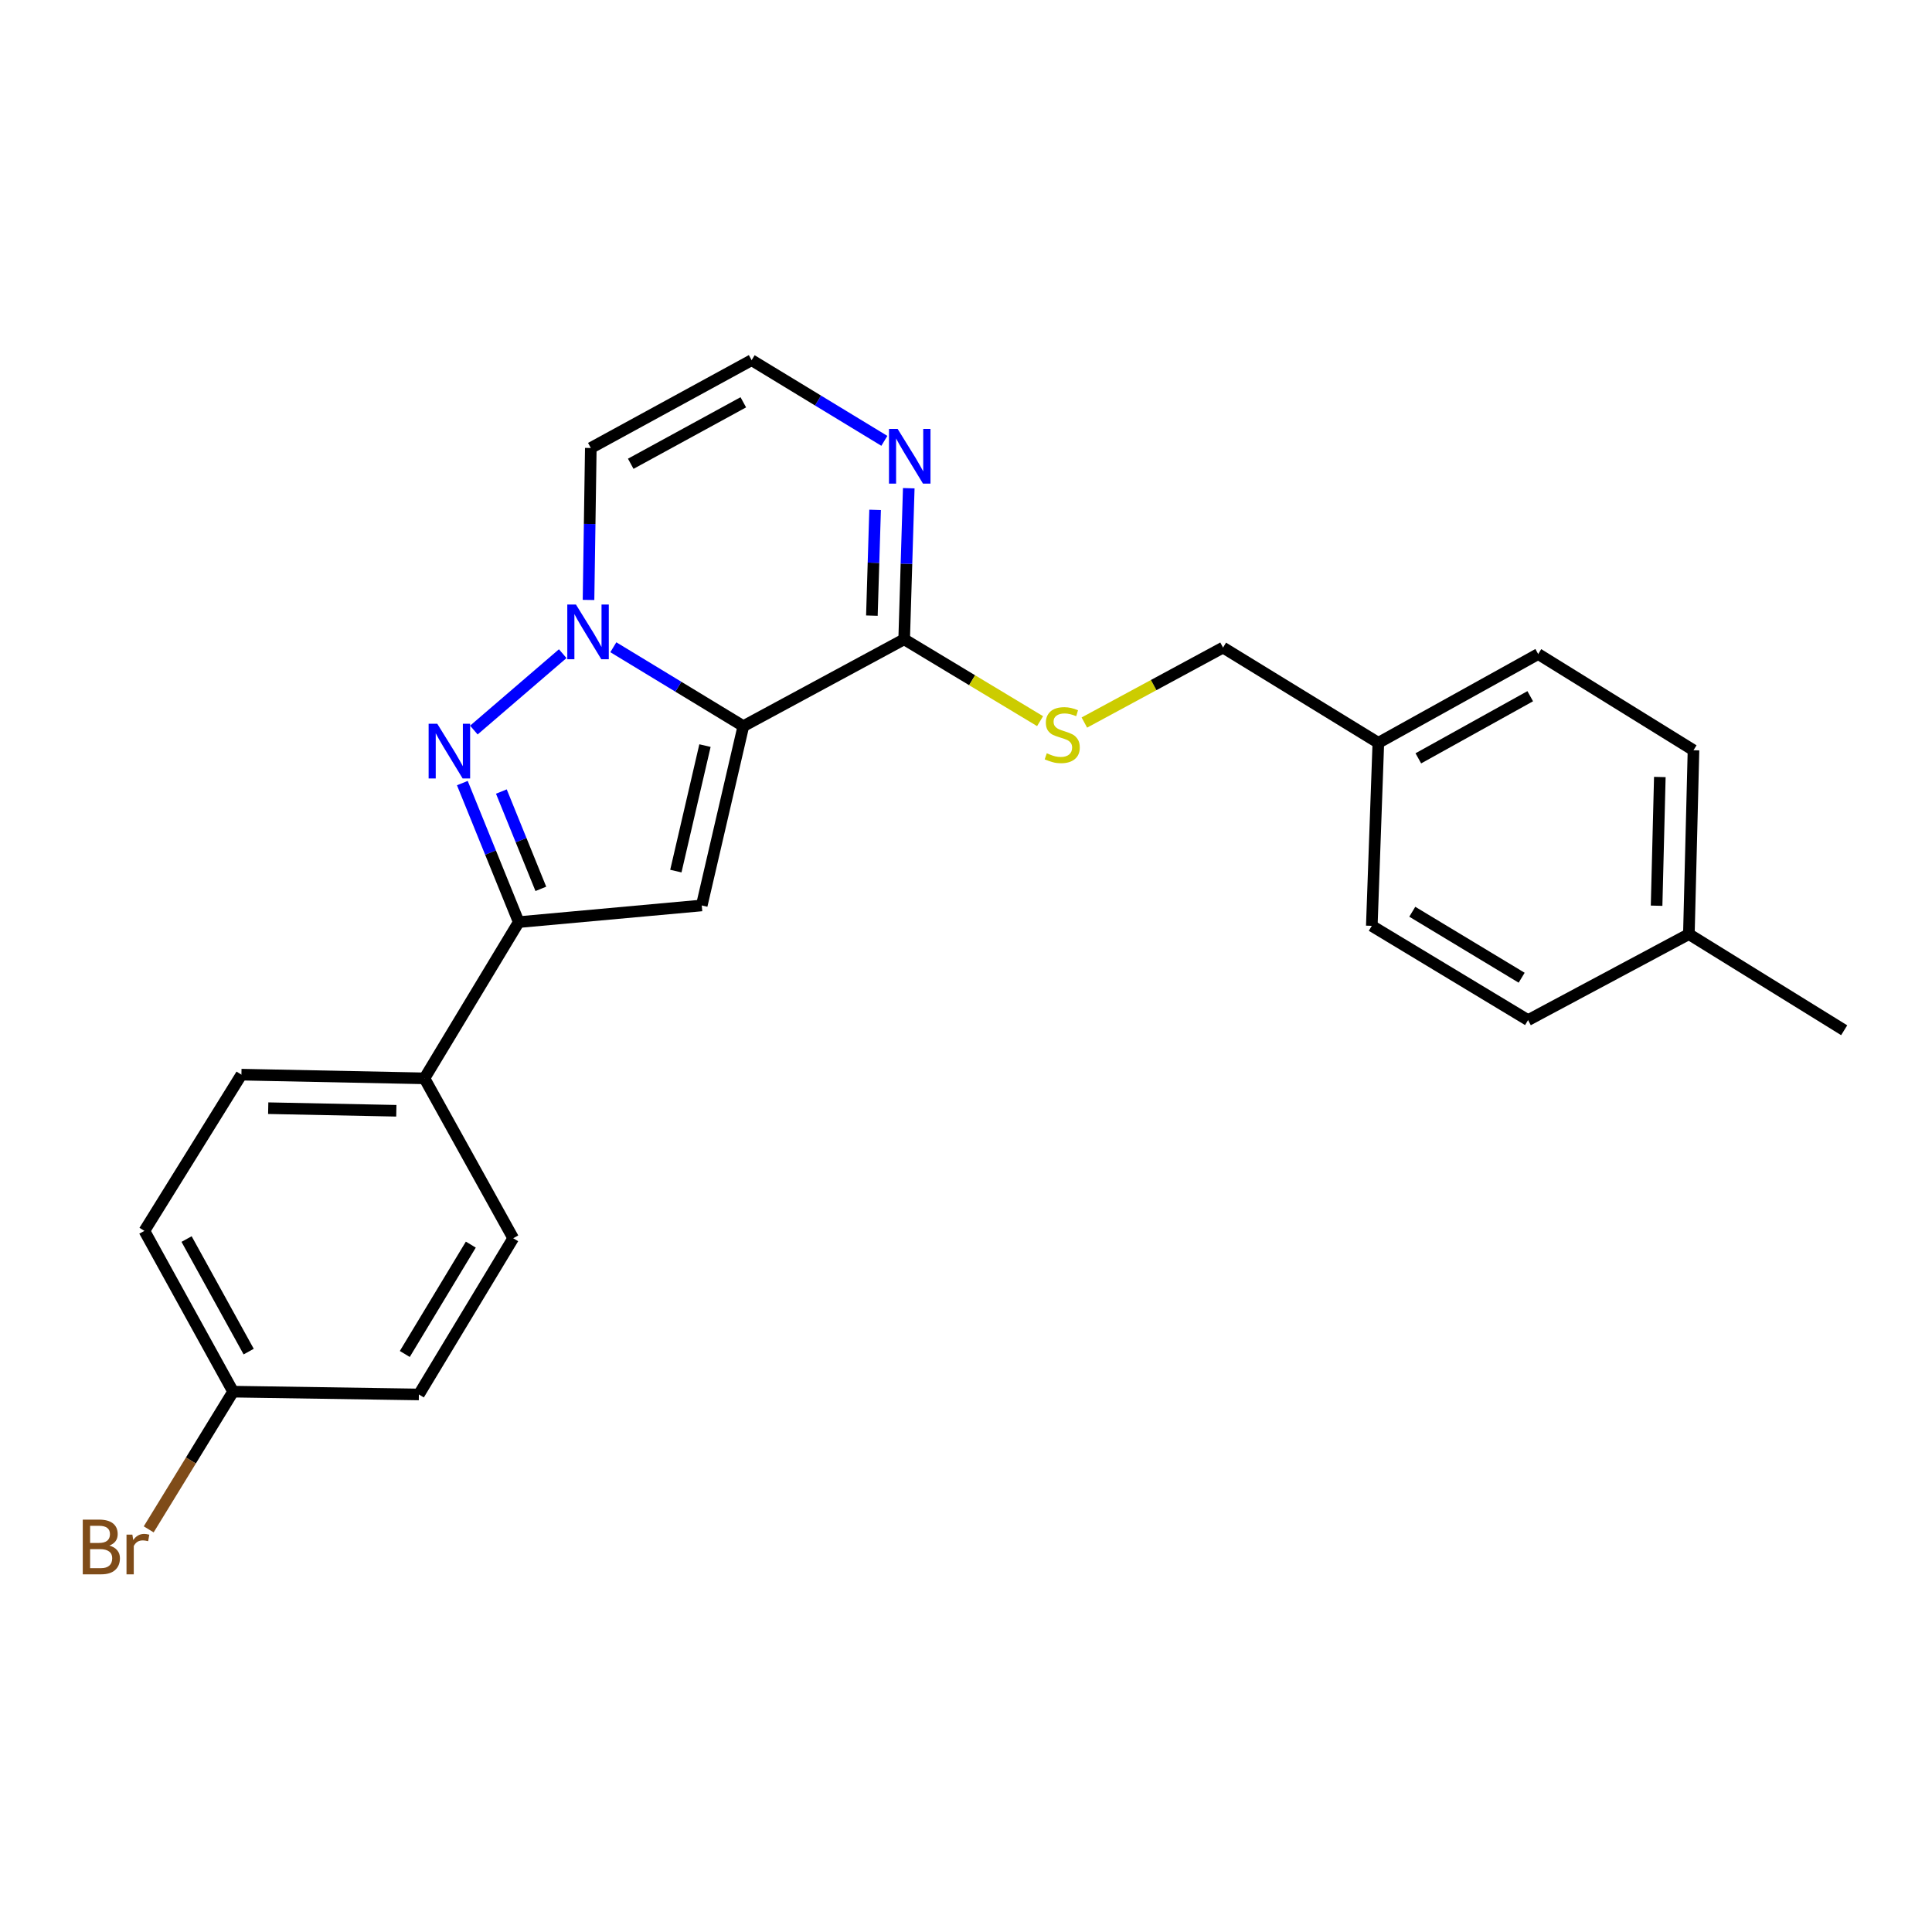 <?xml version='1.0' encoding='iso-8859-1'?>
<svg version='1.1' baseProfile='full'
              xmlns='http://www.w3.org/2000/svg'
                      xmlns:rdkit='http://www.rdkit.org/xml'
                      xmlns:xlink='http://www.w3.org/1999/xlink'
                  xml:space='preserve'
width='1000px' height='1000px' viewBox='0 0 1000 1000'>
<!-- END OF HEADER -->
<rect style='opacity:1.0;fill:#FFFFFF;stroke:none' width='1000' height='1000' x='0' y='0'> </rect>
<path class='bond-0' d='M 384.754,375.86 L 351.107,355.437' style='fill:none;fill-rule:evenodd;stroke:#000000;stroke-width:6px;stroke-linecap:butt;stroke-linejoin:miter;stroke-opacity:1' />
<path class='bond-0' d='M 351.107,355.437 L 317.459,335.015' style='fill:none;fill-rule:evenodd;stroke:#0000FF;stroke-width:6px;stroke-linecap:butt;stroke-linejoin:miter;stroke-opacity:1' />
<path class='bond-2' d='M 384.754,375.86 L 363.223,468.661' style='fill:none;fill-rule:evenodd;stroke:#000000;stroke-width:6px;stroke-linecap:butt;stroke-linejoin:miter;stroke-opacity:1' />
<path class='bond-2' d='M 364.893,385.922 L 349.821,450.882' style='fill:none;fill-rule:evenodd;stroke:#000000;stroke-width:6px;stroke-linecap:butt;stroke-linejoin:miter;stroke-opacity:1' />
<path class='bond-4' d='M 384.754,375.86 L 467.994,330.901' style='fill:none;fill-rule:evenodd;stroke:#000000;stroke-width:6px;stroke-linecap:butt;stroke-linejoin:miter;stroke-opacity:1' />
<path class='bond-1' d='M 291.262,338.338 L 245.27,377.881' style='fill:none;fill-rule:evenodd;stroke:#0000FF;stroke-width:6px;stroke-linecap:butt;stroke-linejoin:miter;stroke-opacity:1' />
<path class='bond-6' d='M 304.618,310.529 L 305.209,271.204' style='fill:none;fill-rule:evenodd;stroke:#0000FF;stroke-width:6px;stroke-linecap:butt;stroke-linejoin:miter;stroke-opacity:1' />
<path class='bond-6' d='M 305.209,271.204 L 305.801,231.878' style='fill:none;fill-rule:evenodd;stroke:#000000;stroke-width:6px;stroke-linecap:butt;stroke-linejoin:miter;stroke-opacity:1' />
<path class='bond-24' d='M 239.308,405.326 L 253.902,441.305' style='fill:none;fill-rule:evenodd;stroke:#0000FF;stroke-width:6px;stroke-linecap:butt;stroke-linejoin:miter;stroke-opacity:1' />
<path class='bond-24' d='M 253.902,441.305 L 268.496,477.283' style='fill:none;fill-rule:evenodd;stroke:#000000;stroke-width:6px;stroke-linecap:butt;stroke-linejoin:miter;stroke-opacity:1' />
<path class='bond-24' d='M 259.507,409.702 L 269.723,434.887' style='fill:none;fill-rule:evenodd;stroke:#0000FF;stroke-width:6px;stroke-linecap:butt;stroke-linejoin:miter;stroke-opacity:1' />
<path class='bond-24' d='M 269.723,434.887 L 279.939,460.072' style='fill:none;fill-rule:evenodd;stroke:#000000;stroke-width:6px;stroke-linecap:butt;stroke-linejoin:miter;stroke-opacity:1' />
<path class='bond-3' d='M 363.223,468.661 L 268.496,477.283' style='fill:none;fill-rule:evenodd;stroke:#000000;stroke-width:6px;stroke-linecap:butt;stroke-linejoin:miter;stroke-opacity:1' />
<path class='bond-9' d='M 268.496,477.283 L 219.696,558.152' style='fill:none;fill-rule:evenodd;stroke:#000000;stroke-width:6px;stroke-linecap:butt;stroke-linejoin:miter;stroke-opacity:1' />
<path class='bond-5' d='M 467.994,330.901 L 469.184,291.798' style='fill:none;fill-rule:evenodd;stroke:#000000;stroke-width:6px;stroke-linecap:butt;stroke-linejoin:miter;stroke-opacity:1' />
<path class='bond-5' d='M 469.184,291.798 L 470.374,252.695' style='fill:none;fill-rule:evenodd;stroke:#0000FF;stroke-width:6px;stroke-linecap:butt;stroke-linejoin:miter;stroke-opacity:1' />
<path class='bond-5' d='M 451.286,318.651 L 452.119,291.279' style='fill:none;fill-rule:evenodd;stroke:#000000;stroke-width:6px;stroke-linecap:butt;stroke-linejoin:miter;stroke-opacity:1' />
<path class='bond-5' d='M 452.119,291.279 L 452.952,263.906' style='fill:none;fill-rule:evenodd;stroke:#0000FF;stroke-width:6px;stroke-linecap:butt;stroke-linejoin:miter;stroke-opacity:1' />
<path class='bond-8' d='M 467.994,330.901 L 503.169,352.085' style='fill:none;fill-rule:evenodd;stroke:#000000;stroke-width:6px;stroke-linecap:butt;stroke-linejoin:miter;stroke-opacity:1' />
<path class='bond-8' d='M 503.169,352.085 L 538.344,373.269' style='fill:none;fill-rule:evenodd;stroke:#CCCC00;stroke-width:6px;stroke-linecap:butt;stroke-linejoin:miter;stroke-opacity:1' />
<path class='bond-7' d='M 457.743,228.182 L 423.392,207.304' style='fill:none;fill-rule:evenodd;stroke:#0000FF;stroke-width:6px;stroke-linecap:butt;stroke-linejoin:miter;stroke-opacity:1' />
<path class='bond-7' d='M 423.392,207.304 L 389.041,186.426' style='fill:none;fill-rule:evenodd;stroke:#000000;stroke-width:6px;stroke-linecap:butt;stroke-linejoin:miter;stroke-opacity:1' />
<path class='bond-25' d='M 305.801,231.878 L 389.041,186.426' style='fill:none;fill-rule:evenodd;stroke:#000000;stroke-width:6px;stroke-linecap:butt;stroke-linejoin:miter;stroke-opacity:1' />
<path class='bond-25' d='M 326.469,240.045 L 384.737,208.228' style='fill:none;fill-rule:evenodd;stroke:#000000;stroke-width:6px;stroke-linecap:butt;stroke-linejoin:miter;stroke-opacity:1' />
<path class='bond-12' d='M 561.257,373.989 L 597.15,354.589' style='fill:none;fill-rule:evenodd;stroke:#CCCC00;stroke-width:6px;stroke-linecap:butt;stroke-linejoin:miter;stroke-opacity:1' />
<path class='bond-12' d='M 597.15,354.589 L 633.042,335.188' style='fill:none;fill-rule:evenodd;stroke:#000000;stroke-width:6px;stroke-linecap:butt;stroke-linejoin:miter;stroke-opacity:1' />
<path class='bond-10' d='M 219.696,558.152 L 124.96,556.236' style='fill:none;fill-rule:evenodd;stroke:#000000;stroke-width:6px;stroke-linecap:butt;stroke-linejoin:miter;stroke-opacity:1' />
<path class='bond-10' d='M 205.141,574.934 L 138.825,573.593' style='fill:none;fill-rule:evenodd;stroke:#000000;stroke-width:6px;stroke-linecap:butt;stroke-linejoin:miter;stroke-opacity:1' />
<path class='bond-11' d='M 219.696,558.152 L 265.632,640.908' style='fill:none;fill-rule:evenodd;stroke:#000000;stroke-width:6px;stroke-linecap:butt;stroke-linejoin:miter;stroke-opacity:1' />
<path class='bond-15' d='M 124.96,556.236 L 74.737,637.096' style='fill:none;fill-rule:evenodd;stroke:#000000;stroke-width:6px;stroke-linecap:butt;stroke-linejoin:miter;stroke-opacity:1' />
<path class='bond-16' d='M 265.632,640.908 L 216.813,721.768' style='fill:none;fill-rule:evenodd;stroke:#000000;stroke-width:6px;stroke-linecap:butt;stroke-linejoin:miter;stroke-opacity:1' />
<path class='bond-16' d='M 243.693,644.213 L 209.52,700.815' style='fill:none;fill-rule:evenodd;stroke:#000000;stroke-width:6px;stroke-linecap:butt;stroke-linejoin:miter;stroke-opacity:1' />
<path class='bond-14' d='M 633.042,335.188 L 713.428,384.482' style='fill:none;fill-rule:evenodd;stroke:#000000;stroke-width:6px;stroke-linecap:butt;stroke-linejoin:miter;stroke-opacity:1' />
<path class='bond-13' d='M 120.654,720.317 L 216.813,721.768' style='fill:none;fill-rule:evenodd;stroke:#000000;stroke-width:6px;stroke-linecap:butt;stroke-linejoin:miter;stroke-opacity:1' />
<path class='bond-18' d='M 120.654,720.317 L 98.811,755.955' style='fill:none;fill-rule:evenodd;stroke:#000000;stroke-width:6px;stroke-linecap:butt;stroke-linejoin:miter;stroke-opacity:1' />
<path class='bond-18' d='M 98.811,755.955 L 76.968,791.594' style='fill:none;fill-rule:evenodd;stroke:#7F4C19;stroke-width:6px;stroke-linecap:butt;stroke-linejoin:miter;stroke-opacity:1' />
<path class='bond-26' d='M 120.654,720.317 L 74.737,637.096' style='fill:none;fill-rule:evenodd;stroke:#000000;stroke-width:6px;stroke-linecap:butt;stroke-linejoin:miter;stroke-opacity:1' />
<path class='bond-26' d='M 128.715,699.586 L 96.573,641.331' style='fill:none;fill-rule:evenodd;stroke:#000000;stroke-width:6px;stroke-linecap:butt;stroke-linejoin:miter;stroke-opacity:1' />
<path class='bond-19' d='M 713.428,384.482 L 710.041,479.218' style='fill:none;fill-rule:evenodd;stroke:#000000;stroke-width:6px;stroke-linecap:butt;stroke-linejoin:miter;stroke-opacity:1' />
<path class='bond-20' d='M 713.428,384.482 L 796.165,338.537' style='fill:none;fill-rule:evenodd;stroke:#000000;stroke-width:6px;stroke-linecap:butt;stroke-linejoin:miter;stroke-opacity:1' />
<path class='bond-20' d='M 734.127,392.516 L 792.043,360.354' style='fill:none;fill-rule:evenodd;stroke:#000000;stroke-width:6px;stroke-linecap:butt;stroke-linejoin:miter;stroke-opacity:1' />
<path class='bond-17' d='M 874.16,483.505 L 876.55,388.323' style='fill:none;fill-rule:evenodd;stroke:#000000;stroke-width:6px;stroke-linecap:butt;stroke-linejoin:miter;stroke-opacity:1' />
<path class='bond-17' d='M 857.451,468.799 L 859.124,402.172' style='fill:none;fill-rule:evenodd;stroke:#000000;stroke-width:6px;stroke-linecap:butt;stroke-linejoin:miter;stroke-opacity:1' />
<path class='bond-23' d='M 874.16,483.505 L 954.545,533.254' style='fill:none;fill-rule:evenodd;stroke:#000000;stroke-width:6px;stroke-linecap:butt;stroke-linejoin:miter;stroke-opacity:1' />
<path class='bond-27' d='M 874.16,483.505 L 790.92,528.009' style='fill:none;fill-rule:evenodd;stroke:#000000;stroke-width:6px;stroke-linecap:butt;stroke-linejoin:miter;stroke-opacity:1' />
<path class='bond-22' d='M 710.041,479.218 L 790.92,528.009' style='fill:none;fill-rule:evenodd;stroke:#000000;stroke-width:6px;stroke-linecap:butt;stroke-linejoin:miter;stroke-opacity:1' />
<path class='bond-22' d='M 730.992,471.918 L 787.607,506.071' style='fill:none;fill-rule:evenodd;stroke:#000000;stroke-width:6px;stroke-linecap:butt;stroke-linejoin:miter;stroke-opacity:1' />
<path class='bond-21' d='M 796.165,338.537 L 876.55,388.323' style='fill:none;fill-rule:evenodd;stroke:#000000;stroke-width:6px;stroke-linecap:butt;stroke-linejoin:miter;stroke-opacity:1' />
<path  class='atom-1' d='M 298.109 312.909
L 307.389 327.909
Q 308.309 329.389, 309.789 332.069
Q 311.269 334.749, 311.349 334.909
L 311.349 312.909
L 315.109 312.909
L 315.109 341.229
L 311.229 341.229
L 301.269 324.829
Q 300.109 322.909, 298.869 320.709
Q 297.669 318.509, 297.309 317.829
L 297.309 341.229
L 293.629 341.229
L 293.629 312.909
L 298.109 312.909
' fill='#0000FF'/>
<path  class='atom-2' d='M 226.336 374.619
L 235.616 389.619
Q 236.536 391.099, 238.016 393.779
Q 239.496 396.459, 239.576 396.619
L 239.576 374.619
L 243.336 374.619
L 243.336 402.939
L 239.456 402.939
L 229.496 386.539
Q 228.336 384.619, 227.096 382.419
Q 225.896 380.219, 225.536 379.539
L 225.536 402.939
L 221.856 402.939
L 221.856 374.619
L 226.336 374.619
' fill='#0000FF'/>
<path  class='atom-6' d='M 464.618 222.005
L 473.898 237.005
Q 474.818 238.485, 476.298 241.165
Q 477.778 243.845, 477.858 244.005
L 477.858 222.005
L 481.618 222.005
L 481.618 250.325
L 477.738 250.325
L 467.778 233.925
Q 466.618 232.005, 465.378 229.805
Q 464.178 227.605, 463.818 226.925
L 463.818 250.325
L 460.138 250.325
L 460.138 222.005
L 464.618 222.005
' fill='#0000FF'/>
<path  class='atom-9' d='M 541.812 389.896
Q 542.132 390.016, 543.452 390.576
Q 544.772 391.136, 546.212 391.496
Q 547.692 391.816, 549.132 391.816
Q 551.812 391.816, 553.372 390.536
Q 554.932 389.216, 554.932 386.936
Q 554.932 385.376, 554.132 384.416
Q 553.372 383.456, 552.172 382.936
Q 550.972 382.416, 548.972 381.816
Q 546.452 381.056, 544.932 380.336
Q 543.452 379.616, 542.372 378.096
Q 541.332 376.576, 541.332 374.016
Q 541.332 370.456, 543.732 368.256
Q 546.172 366.056, 550.972 366.056
Q 554.252 366.056, 557.972 367.616
L 557.052 370.696
Q 553.652 369.296, 551.092 369.296
Q 548.332 369.296, 546.812 370.456
Q 545.292 371.576, 545.332 373.536
Q 545.332 375.056, 546.092 375.976
Q 546.892 376.896, 548.012 377.416
Q 549.172 377.936, 551.092 378.536
Q 553.652 379.336, 555.172 380.136
Q 556.692 380.936, 557.772 382.576
Q 558.892 384.176, 558.892 386.936
Q 558.892 390.856, 556.252 392.976
Q 553.652 395.056, 549.292 395.056
Q 546.772 395.056, 544.852 394.496
Q 542.972 393.976, 540.732 393.056
L 541.812 389.896
' fill='#CCCC00'/>
<path  class='atom-19' d='M 56.599 799.992
Q 59.319 800.752, 60.679 802.432
Q 62.08 804.072, 62.08 806.512
Q 62.08 810.432, 59.559 812.672
Q 57.08 814.872, 52.359 814.872
L 42.84 814.872
L 42.84 786.552
L 51.2 786.552
Q 56.039 786.552, 58.48 788.512
Q 60.919 790.472, 60.919 794.072
Q 60.919 798.352, 56.599 799.992
M 46.639 789.752
L 46.639 798.632
L 51.2 798.632
Q 53.999 798.632, 55.44 797.512
Q 56.919 796.352, 56.919 794.072
Q 56.919 789.752, 51.2 789.752
L 46.639 789.752
M 52.359 811.672
Q 55.12 811.672, 56.599 810.352
Q 58.08 809.032, 58.08 806.512
Q 58.08 804.192, 56.44 803.032
Q 54.84 801.832, 51.76 801.832
L 46.639 801.832
L 46.639 811.672
L 52.359 811.672
' fill='#7F4C19'/>
<path  class='atom-19' d='M 68.519 794.312
L 68.96 797.152
Q 71.12 793.952, 74.639 793.952
Q 75.76 793.952, 77.279 794.352
L 76.68 797.712
Q 74.96 797.312, 73.999 797.312
Q 72.32 797.312, 71.2 797.992
Q 70.12 798.632, 69.24 800.192
L 69.24 814.872
L 65.48 814.872
L 65.48 794.312
L 68.519 794.312
' fill='#7F4C19'/>
</svg>
